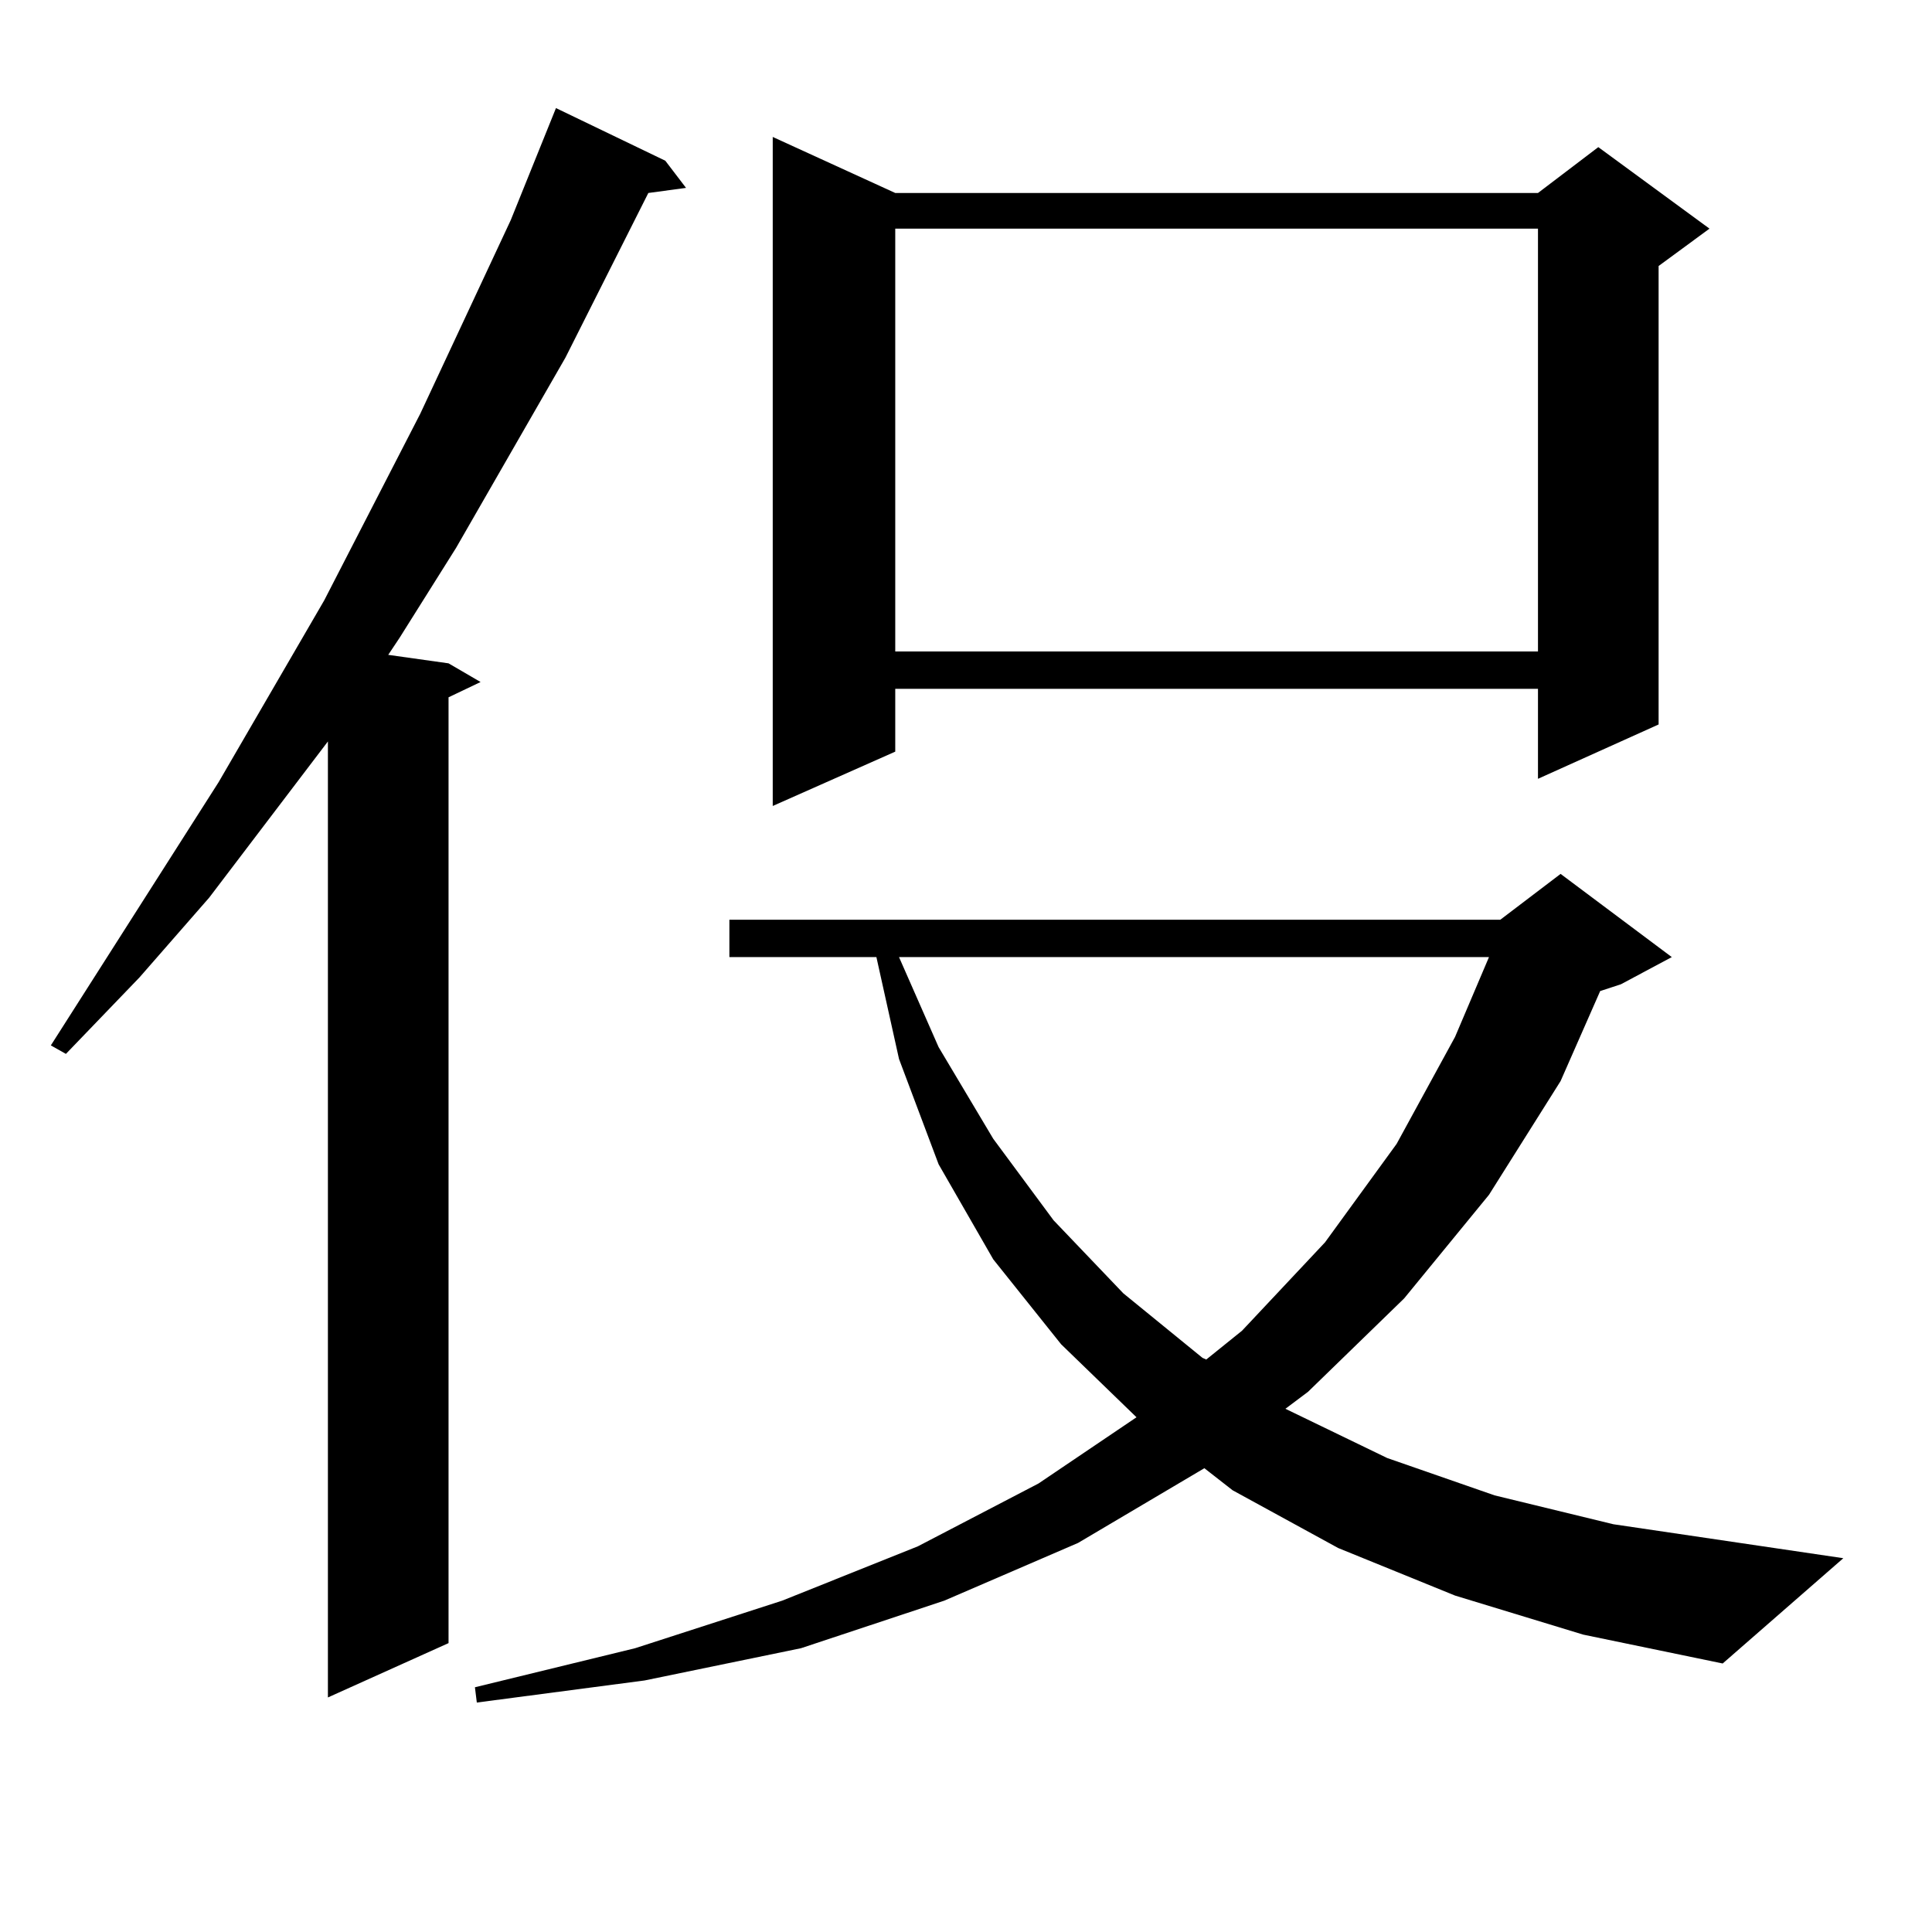 <?xml version="1.0" encoding="utf-8"?>
<!-- Generator: Adobe Illustrator 16.0.0, SVG Export Plug-In . SVG Version: 6.00 Build 0)  -->
<!DOCTYPE svg PUBLIC "-//W3C//DTD SVG 1.1//EN" "http://www.w3.org/Graphics/SVG/1.1/DTD/svg11.dtd">
<svg version="1.1" id="图层_1" xmlns="http://www.w3.org/2000/svg" xmlns:xlink="http://www.w3.org/1999/xlink" x="0px" y="0px"
	 width="1000px" height="1000px" viewBox="0 0 1000 1000" enable-background="new 0 0 1000 1000" xml:space="preserve">
<path d="M344.357,83.187l10.731,14.063l-19.512,2.637l-42.926,85.254l-56.584,98.438L206.8,330.16l-5.854,8.789l31.219,4.395
	l16.584,9.668l-16.584,7.91v489.551l-62.438,28.125V383.773l-61.462,80.859l-36.097,41.309l-38.048,39.551l-7.805-4.395
	l86.827-136.23l54.633-94.043l49.755-96.68l46.828-100.195l23.414-58.008L344.357,83.187z M753.128,825.863l-60.486-24.609
	l-54.633-29.883l-14.634-11.426l-65.364,38.672L488.744,828.5L414.6,853.109l-80.974,16.699l-86.827,11.426l-0.976-7.91
	l82.925-20.215l76.096-24.609l70.242-28.125l62.438-32.52l50.73-34.277l-39.023-37.793l-35.121-43.945l-28.292-49.219
	l-20.487-54.492l-11.707-52.734h-76.096v-19.336h399.015l31.219-23.73l57.56,43.066l-26.341,14.063l-10.731,3.516l-20.487,46.582
	l-37.072,58.887l-43.901,53.613l-49.755,48.34l-11.707,8.789l52.682,25.488l55.608,19.336l61.462,14.941l119.021,17.578
	l-62.438,54.492l-72.193-14.941L753.128,825.863z M463.379,99.886h332.675l31.219-23.73l57.56,42.188l-26.341,19.336v237.305
	l-62.438,28.125v-46.582H463.379v32.52l-63.413,28.125V70.883L463.379,99.886z M463.379,118.344v218.848h332.675V118.344H463.379z
	 M465.33,495.394l20.487,46.582l28.292,47.461l31.219,42.188l36.097,37.793l40.975,33.398l1.951,0.879l18.536-14.941l42.926-45.703
	l37.072-50.977l30.243-55.371l17.561-41.309H465.33z"/>
</svg>
